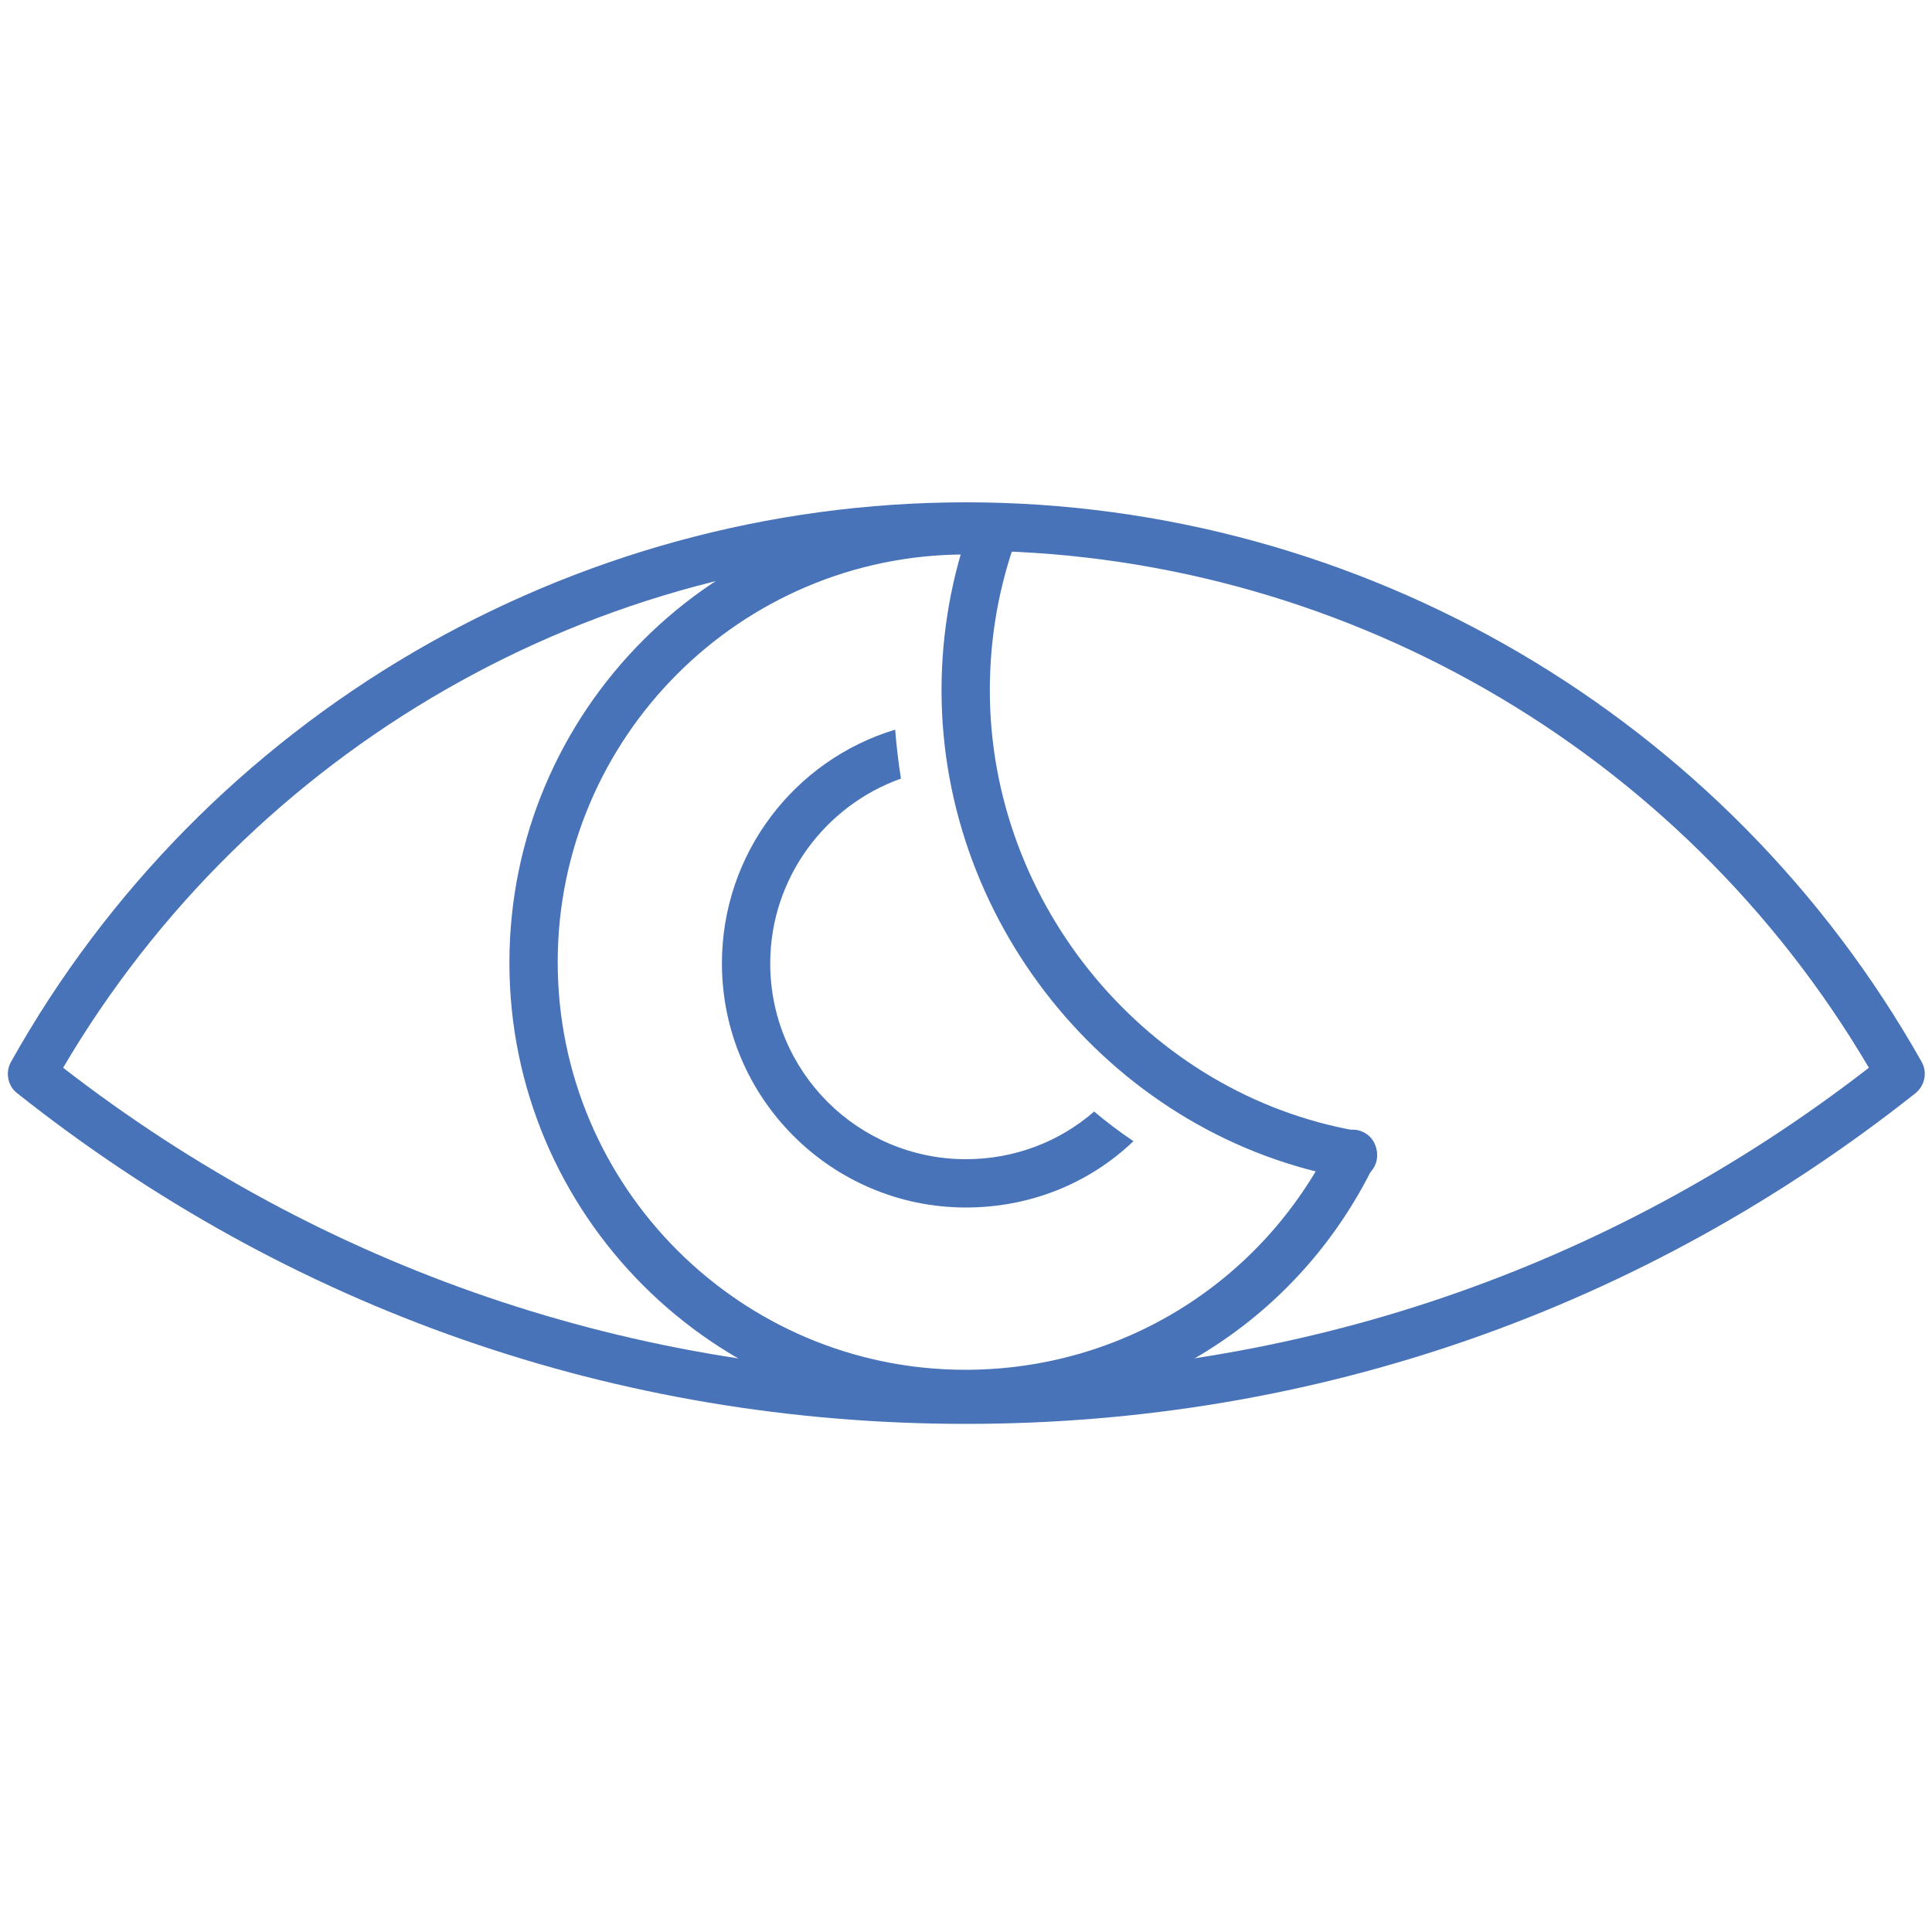 <?xml version="1.0" encoding="utf-8"?>
<!-- Generator: Adobe Illustrator 27.5.0, SVG Export Plug-In . SVG Version: 6.00 Build 0)  -->
<svg version="1.1" id="レイヤー_1" xmlns="http://www.w3.org/2000/svg" xmlns:xlink="http://www.w3.org/1999/xlink" x="0px"
	 y="0px" viewBox="0 0 300 300" style="enable-background:new 0 0 300 300;" xml:space="preserve">
<style type="text/css">
	.st0{fill:#4873B9;}
</style>
<g>
	<path class="st0" d="M150,220.4c-39.1,0-70.9-31.8-70.9-70.9s31.8-70.9,70.9-70.9c1.5,0,3.1,0,4.6,0.1c2.1,0.1,3.6,1.9,3.5,4
		s-1.9,3.6-4,3.5c-1.4-0.1-2.8-0.1-4.2-0.1c-34.9,0-63.3,28.4-63.3,63.3s28.4,63.3,63.3,63.3c24.2,0,46-13.5,56.8-35.2
		c0.9-1.9,3.2-2.6,5-1.7c1.9,0.9,2.6,3.2,1.7,5C201.5,205.3,177.1,220.4,150,220.4z"/>
	<path class="st0" d="M210.2,183.1c-0.2,0-0.4,0-0.7-0.1c-36.1-6.3-63.3-38.9-63.3-75.8c0-9.1,1.6-17.9,4.7-26.4
		c0.7-1.9,2.9-3,4.8-2.2c1.9,0.7,2.9,2.9,2.2,4.8c-2.8,7.6-4.2,15.6-4.2,23.8c0,33.3,24.5,62.7,57,68.4c2,0.4,3.4,2.3,3.1,4.4
		C213.5,181.8,212,183.1,210.2,183.1z"/>
	<g>
		<g>
			<path class="st0" d="M169.9,172.6c-5.4,4.7-12.4,7.4-19.9,7.4c-16.8,0-30.4-13.6-30.4-30.4c0-13.2,8.5-24.5,20.3-28.7
				c-0.4-2.5-0.7-5.1-0.9-7.6c-15.6,4.7-26.9,19.2-26.9,36.3c0,20.9,17,37.9,37.9,37.9c9.9,0,19.1-3.7,26-10.3
				C173.9,175.8,171.8,174.2,169.9,172.6z"/>
		</g>
	</g>
	<path class="st0" d="M150,221.1c-54.2,0-105.1-17.8-147.4-51.4c-1.4-1.1-1.8-3.2-0.9-4.8C31.7,111.3,88.6,78,150,78
		s118.2,33.3,148.4,86.9c0.9,1.6,0.5,3.6-0.9,4.8C255.1,203.3,204.2,221.1,150,221.1z M9.8,165.8c40.4,31.3,88.8,47.8,140.2,47.8
		s99.8-16.5,140.2-47.8C261,116.2,207.6,85.5,150,85.5S39,116.2,9.8,165.8z"/>
</g>
</svg>
